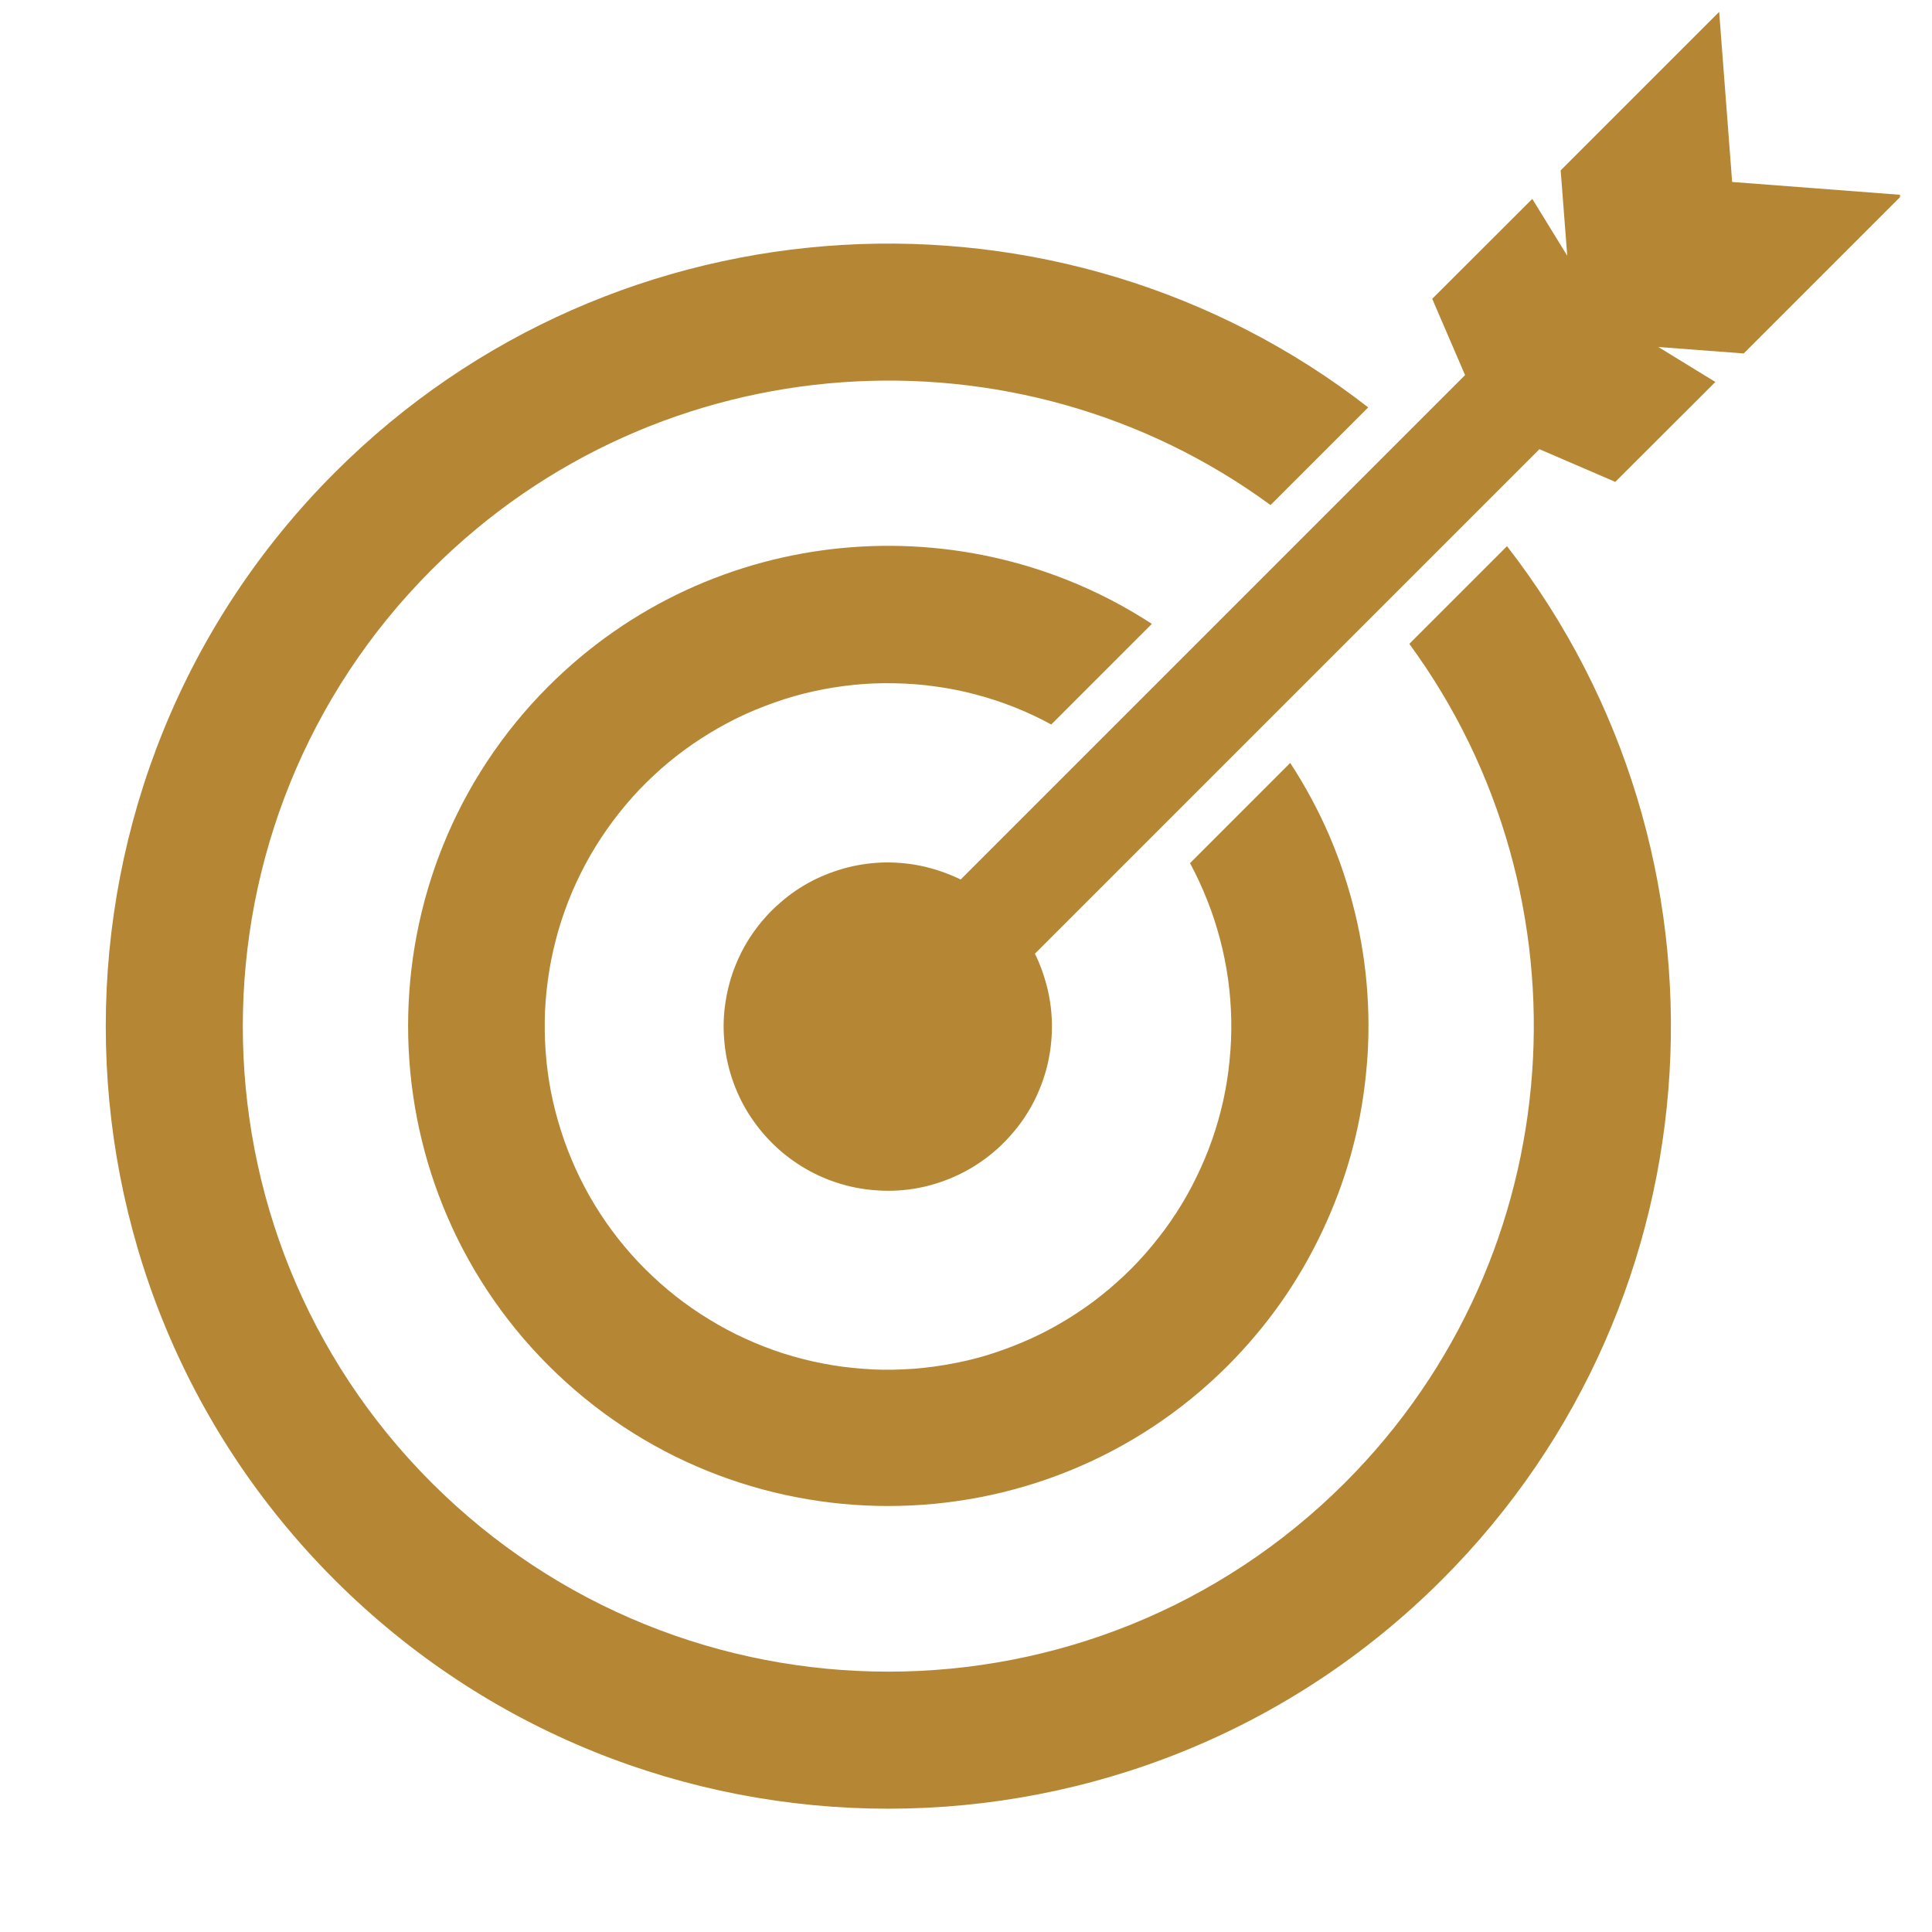 <svg xmlns="http://www.w3.org/2000/svg" xmlns:xlink="http://www.w3.org/1999/xlink" width="72" zoomAndPan="magnify" viewBox="0 0 54 54" height="72" preserveAspectRatio="xMidYMid meet" version="1.0"><defs><clipPath id="851112fdc9"><path d="M 20 0.332 L 53.105 0.332 L 53.105 34 L 20 34 Z M 20 0.332 " clip-rule="nonzero"/></clipPath></defs><path fill="#b58734" d="M 39.391 17.996 C 44.57 25.059 43.965 35.066 37.594 41.441 C 30.551 48.484 19.105 48.484 12.062 41.441 C 5.027 34.406 5.027 22.961 12.07 15.918 C 18.445 9.543 28.453 8.938 35.512 14.117 L 38.242 11.387 C 29.68 4.727 17.23 5.332 9.359 13.207 C 0.824 21.738 0.824 35.625 9.348 44.152 C 17.883 52.688 31.77 52.688 40.305 44.152 C 48.18 36.277 48.785 23.848 42.121 15.266 Z M 39.391 17.996 " fill-opacity="1" fill-rule="nonzero"/><path fill="#b58734" d="M 29.383 20.25 L 32.195 17.438 C 26.988 14.039 19.91 14.605 15.332 19.18 C 10.098 24.414 10.098 32.934 15.332 38.168 C 20.566 43.402 29.086 43.402 34.32 38.168 C 34.859 37.625 35.352 37.043 35.793 36.418 C 36.234 35.793 36.617 35.133 36.945 34.441 C 37.273 33.75 37.543 33.039 37.75 32.301 C 37.957 31.566 38.098 30.816 38.176 30.055 C 38.258 29.293 38.27 28.531 38.219 27.77 C 38.168 27.004 38.051 26.25 37.871 25.508 C 37.691 24.766 37.449 24.039 37.148 23.34 C 36.844 22.637 36.48 21.965 36.062 21.324 L 33.262 24.125 C 33.441 24.461 33.602 24.805 33.742 25.16 C 33.883 25.512 34 25.875 34.098 26.242 C 34.195 26.609 34.27 26.98 34.324 27.359 C 34.375 27.734 34.406 28.113 34.414 28.496 C 34.422 28.875 34.406 29.254 34.367 29.633 C 34.332 30.012 34.273 30.387 34.191 30.758 C 34.109 31.129 34.004 31.496 33.879 31.855 C 33.754 32.215 33.605 32.566 33.438 32.906 C 33.273 33.25 33.086 33.578 32.879 33.898 C 32.672 34.219 32.445 34.523 32.203 34.816 C 31.961 35.109 31.703 35.387 31.426 35.648 C 31.148 35.91 30.859 36.156 30.555 36.383 C 30.25 36.609 29.93 36.82 29.602 37.008 C 29.273 37.199 28.934 37.367 28.582 37.516 C 28.23 37.664 27.875 37.793 27.508 37.902 C 27.145 38.008 26.773 38.09 26.398 38.152 C 26.023 38.215 25.645 38.258 25.266 38.273 C 24.883 38.293 24.504 38.289 24.125 38.258 C 23.746 38.23 23.371 38.184 22.996 38.109 C 22.621 38.039 22.254 37.941 21.891 37.828 C 21.531 37.711 21.176 37.574 20.828 37.414 C 20.484 37.258 20.148 37.078 19.824 36.879 C 19.5 36.684 19.188 36.465 18.887 36.23 C 18.59 35.996 18.305 35.742 18.035 35.473 C 17.766 35.207 17.516 34.922 17.277 34.621 C 17.043 34.324 16.828 34.012 16.629 33.688 C 16.43 33.363 16.254 33.027 16.094 32.68 C 15.938 32.332 15.797 31.98 15.684 31.617 C 15.566 31.254 15.473 30.887 15.398 30.512 C 15.328 30.141 15.277 29.762 15.25 29.383 C 15.223 29.004 15.219 28.625 15.234 28.246 C 15.254 27.863 15.293 27.488 15.355 27.113 C 15.418 26.734 15.504 26.367 15.609 26 C 15.715 25.637 15.844 25.277 15.992 24.926 C 16.141 24.578 16.312 24.238 16.5 23.906 C 16.691 23.578 16.898 23.262 17.125 22.957 C 17.355 22.648 17.598 22.359 17.859 22.082 C 18.121 21.809 18.398 21.547 18.691 21.305 C 18.984 21.062 19.293 20.836 19.609 20.633 C 19.93 20.426 20.262 20.238 20.602 20.07 C 20.945 19.902 21.297 19.758 21.656 19.633 C 22.016 19.504 22.379 19.402 22.75 19.32 C 23.121 19.238 23.496 19.18 23.875 19.141 C 24.254 19.102 24.633 19.09 25.016 19.098 C 25.395 19.105 25.773 19.133 26.152 19.188 C 26.527 19.238 26.898 19.312 27.266 19.41 C 27.637 19.508 27.996 19.625 28.352 19.766 C 28.703 19.906 29.047 20.066 29.383 20.25 Z M 29.383 20.25 " fill-opacity="1" fill-rule="nonzero"/><g clip-path="url(#851112fdc9)"><path fill="#b58734" d="M 53.168 5.449 L 48.414 5.086 L 48.051 0.332 L 43.621 4.762 L 43.805 7.148 L 42.828 5.559 L 40.031 8.352 L 40.949 10.484 L 26.852 24.582 C 26.527 24.426 26.191 24.305 25.84 24.223 C 25.488 24.141 25.133 24.105 24.77 24.105 C 24.41 24.109 24.055 24.156 23.703 24.242 C 23.355 24.332 23.02 24.457 22.699 24.621 C 22.379 24.789 22.082 24.988 21.812 25.227 C 21.539 25.461 21.297 25.727 21.086 26.02 C 20.875 26.312 20.703 26.625 20.566 26.961 C 20.43 27.293 20.336 27.637 20.281 27.992 C 20.223 28.352 20.211 28.707 20.242 29.066 C 20.27 29.426 20.34 29.777 20.453 30.121 C 20.566 30.465 20.715 30.789 20.902 31.094 C 21.094 31.402 21.316 31.684 21.57 31.938 C 21.824 32.195 22.105 32.414 22.414 32.605 C 22.719 32.793 23.047 32.945 23.387 33.055 C 23.73 33.168 24.082 33.238 24.441 33.266 C 24.801 33.297 25.156 33.285 25.516 33.23 C 25.871 33.176 26.215 33.078 26.551 32.941 C 26.883 32.805 27.195 32.633 27.488 32.422 C 27.781 32.211 28.047 31.969 28.281 31.695 C 28.52 31.426 28.719 31.129 28.887 30.809 C 29.051 30.488 29.18 30.152 29.266 29.805 C 29.352 29.453 29.398 29.098 29.402 28.738 C 29.406 28.379 29.367 28.02 29.285 27.668 C 29.203 27.32 29.086 26.98 28.926 26.656 L 43.027 12.555 L 45.148 13.469 L 47.945 10.676 L 46.352 9.699 L 48.738 9.879 Z M 53.168 5.449 " fill-opacity="1" fill-rule="nonzero"/></g></svg>